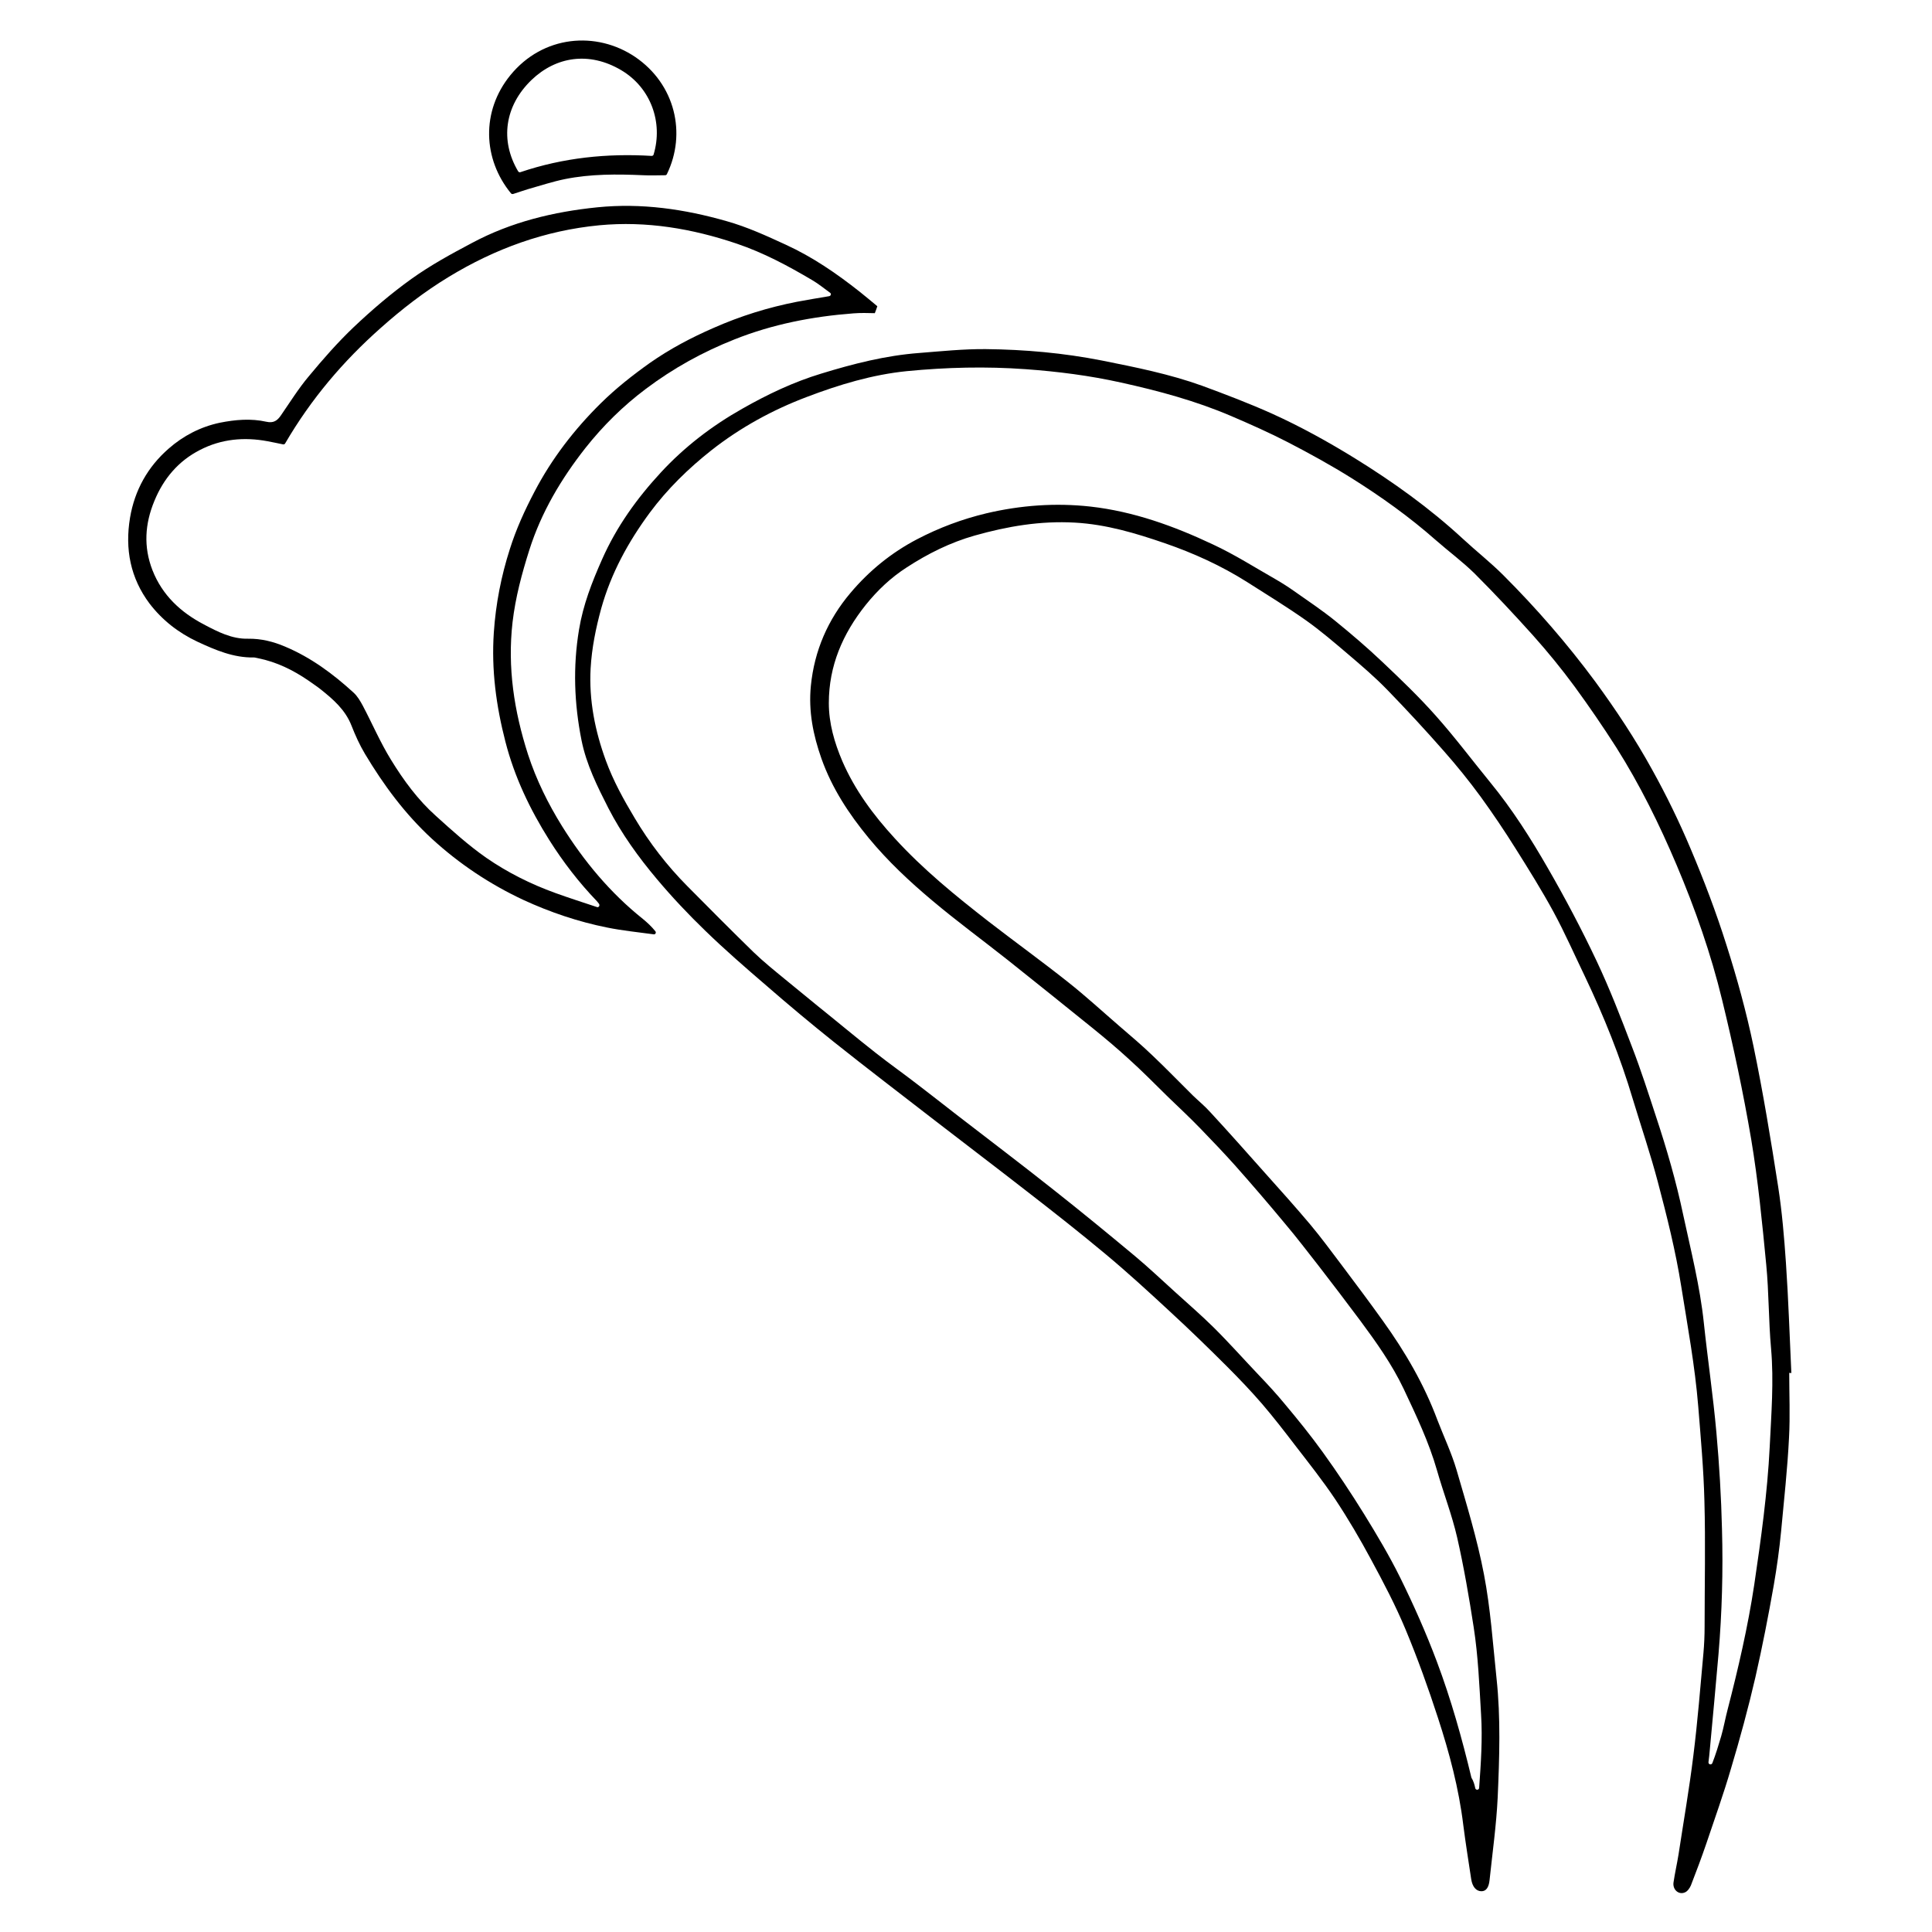 <?xml version="1.0" encoding="utf-8"?>
<!-- Generator: Adobe Illustrator 22.1.0, SVG Export Plug-In . SVG Version: 6.00 Build 0)  -->
<svg version="1.1" id="Layer_1" xmlns="http://www.w3.org/2000/svg" xmlns:xlink="http://www.w3.org/1999/xlink" x="0px" y="0px"
	 viewBox="0 0 1000 1000" style="enable-background:new 0 0 1000 1000;" xml:space="preserve">
<g>
	<path d="M926.1,710.6c0,11.1,0.5,22.3-0.1,33.4c-0.8,16.2-2.6,32.4-4.1,48.6c-0.9,9.3-2.2,18.6-3.8,27.9
		c-2.8,15.9-5.9,31.8-9.5,47.6c-3.7,16-8,31.8-12.7,47.5c-3.8,13-8.4,25.8-12.7,38.6c-2.5,7.3-5.2,14.5-8,21.7
		c-0.6,1.4-1.8,3.1-3.1,3.6c-3.2,1.4-6.4-1.4-5.9-5.1c0.7-4.8,1.8-9.6,2.6-14.5c2.6-17.1,5.6-34.2,7.7-51.4
		c2.2-17.6,3.6-35.3,5.2-52.9c0.4-4.6,0.6-9.1,0.6-13.7c0-21.7,0.5-43.3-0.1-65c-0.4-16.4-1.9-32.7-3.2-49
		c-1.7-20.9-5.5-41.4-8.8-62.1c-2.9-18.3-7.4-36.2-12.1-54c-3.8-14.4-8.6-28.5-12.9-42.7c-6.5-21.9-15-43-24.8-63.6
		c-5.4-11.2-10.4-22.6-16.3-33.5c-6.1-11.2-12.9-22.1-19.7-32.9c-5.7-9.1-11.7-18-18-26.7c-6-8.2-12.4-16.1-19.1-23.7
		c-9.5-10.8-19.2-21.3-29.2-31.6c-6.3-6.5-13.2-12.4-20-18.2c-7.3-6.2-14.6-12.5-22.4-18c-9.8-6.9-20.1-13.2-30.3-19.7
		c-13.3-8.4-27.6-14.9-42.4-20c-15.1-5.2-30.4-9.8-46.7-10.7c-17.8-1-34.8,1.9-51.8,6.7c-12.7,3.6-24.3,9.4-35.2,16.5
		c-8.1,5.2-15.1,11.8-21.2,19.4c-11.9,14.9-19.1,31.5-19.1,50.8c0,10.5,2.9,20.5,7,30.1c6.5,15,16.1,27.9,27.1,39.9
		c14.7,16.1,31.4,29.7,48.5,43c13.7,10.6,27.7,20.7,41.3,31.5c9.1,7.2,17.8,15.2,26.6,22.8c5.7,4.9,11.5,9.8,16.9,15
		c7.1,6.7,13.9,13.8,20.9,20.7c3,2.9,6.2,5.5,9,8.6c9.7,10.5,19.2,21.2,28.7,31.9c7.8,8.7,15.6,17.4,23.1,26.3
		c5.7,6.8,10.9,13.9,16.2,20.9c7.2,9.6,14.5,19.3,21.5,29.1c11.5,16,21.3,32.8,28.2,51.3c3.3,8.6,7.3,17,9.9,25.8
		c5.2,17.9,10.7,35.8,14.2,54.1c3.4,17.7,4.6,35.8,6.5,53.8c2.2,20.5,1.5,41.1,0.6,61.7c-0.7,14.3-2.7,28.5-4.2,42.7
		c-0.4,4-1.9,5.8-4.2,5.8c-2.8,0-4.7-2.4-5.3-6.2c-1.4-9.3-2.9-18.6-4.1-28c-2.3-19-7.2-37.4-13.1-55.5c-5-15.4-10.5-30.7-16.7-45.6
		c-5.2-12.5-11.5-24.5-18-36.5c-5.7-10.6-11.8-21-18.5-31.1c-6.5-9.7-13.8-18.9-20.9-28.1c-5.5-7.2-11-14.3-16.9-21.2
		c-5.8-6.7-11.9-13.1-18.2-19.4c-9.7-9.7-19.6-19.3-29.7-28.6c-10.9-10.1-21.8-20.1-33.2-29.6c-13.3-11.1-26.9-21.8-40.6-32.4
		c-15.9-12.4-31.9-24.5-47.8-36.8c-17.4-13.5-34.9-26.8-52.2-40.6c-11.9-9.5-23.6-19.3-35.1-29.3c-10.7-9.2-21.3-18.4-31.4-28.2
		c-8.8-8.5-17.2-17.4-25.1-26.8c-9.6-11.4-18.3-23.5-25.1-36.7c-5.7-11.2-11.4-22.6-13.9-35.1c-3.8-19-4.5-38.1-1.3-57.3
		c2.1-12.8,6.7-24.6,11.9-36.3c7.5-17,18.1-31.7,30.5-45.1c12.2-13.2,26.4-24.1,42.2-33c13-7.4,26.5-13.8,40.7-18.1
		c16.6-5.1,33.4-9.4,50.8-10.7c11.4-0.9,22.9-2.1,34.4-2c20.2,0.2,40.3,2,60.1,5.9c17.5,3.5,35.1,7,52,13.1
		c12.2,4.5,24.3,9.1,36.1,14.4c14.8,6.7,28.9,14.5,42.7,23c19.9,12.3,38.9,25.9,56.1,41.8c6.9,6.4,14.3,12.2,20.9,18.8
		c17.2,17.2,33.1,35.5,47.6,55.1c10.7,14.6,20.7,29.7,29.4,45.5c7.4,13.3,14.1,27.1,20,41.1c6.9,16.3,13.2,32.9,18.5,49.7
		c5.5,17.2,10.3,34.7,14,52.4c5,24.1,9,48.5,12.8,72.9c2,13,3.1,26.2,4,39.3c1.3,19,1.9,38,2.8,57
		C926.7,710.6,926.4,710.6,926.1,710.6z M763.6,925.6c0.3,1.1,1.9,1,2-0.2c0.9-12.7,1.8-25.3,1-38c-0.9-15.1-1.5-30.1-3.8-45
		c-2.4-15.6-5.1-31.3-8.6-46.7c-2.7-11.7-7.1-23-10.4-34.6c-4.2-14.7-10.8-28.5-17.3-42.3c-6-12.6-14.1-24-22.4-35.2
		c-7.1-9.5-14.3-19-21.5-28.3c-5.8-7.4-11.5-14.9-17.6-22.1c-8.3-10-16.8-19.9-25.4-29.6c-5.9-6.6-12-13-18.2-19.4
		c-5.5-5.7-11.3-11.1-17-16.6c-6.7-6.6-13.3-13.3-20.3-19.6c-6-5.5-12.2-10.7-18.5-15.8c-14.6-11.8-29.3-23.6-44-35.3
		c-13-10.3-26.4-20.1-39.1-30.8c-11.8-9.9-23-20.4-32.9-32.4c-10.3-12.5-19-25.8-24.4-41c-4.3-12.2-6.8-24.5-5.5-37.7
		c1.8-18.3,8.9-34.4,20.5-48.1c9.6-11.4,21.1-20.8,34.5-27.8c11.5-6,23.3-10.4,35.8-13.4c17.8-4.2,35.9-5.5,53.9-3.5
		c22.3,2.5,43.3,10.1,63.4,19.6c11.2,5.2,21.7,11.9,32.4,18c3.3,1.9,6.6,4,9.7,6.2c7.1,5,14.3,9.8,21,15.2
		c8.5,6.9,16.8,14,24.7,21.5c9.4,8.9,18.9,18,27.5,27.7c9.9,11.1,18.8,23,28.2,34.5c11.4,13.9,21,29,29.9,44.5
		c9,15.6,17.5,31.7,25.2,48c6.8,14.4,12.6,29.4,18.3,44.4c4.6,11.9,8.5,24.1,12.5,36.3c5.5,16.6,10.4,33.5,14,50.6
		c4,18.6,8.7,37,10.7,56c2,18.9,4.8,37.7,6.5,56.7c1.5,16.7,2.5,33.4,2.9,50.2c0.6,21.5,0,43-1.8,64.5c-1.4,16.5-3,33-4.5,49.5
		c-0.2,2.2-0.4,4.3-0.7,6.5c-0.1,1.2,1.5,1.6,2,0.5c1.8-4.6,3.2-9.3,4.6-14c1.3-4.5,2.1-9.2,3.3-13.7c5.5-21.3,10.5-42.8,13.8-64.7
		c3.5-23.7,6.8-47.4,8-71.3c0.8-16.9,2.2-33.9,0.7-50.9c-1.3-14.4-1.1-29-2.5-43.4c-2.1-21.7-4.2-43.5-7.8-65
		c-4.1-24.1-9.2-48.1-15-71.9c-5.8-24-14-47.3-23.6-70c-8.9-21-19-41.5-31.2-60.8c-6.9-10.8-14.1-21.3-21.7-31.7
		c-6.7-9.1-13.9-17.9-21.4-26.3c-9.8-10.9-19.8-21.6-30.2-32c-6.3-6.2-13.5-11.5-20.1-17.3c-13.6-12-28.3-22.5-43.6-32.1
		c-10.7-6.7-21.8-12.8-33-18.6c-9.5-4.9-19.4-9.3-29.2-13.5c-18.4-7.9-37.7-13.1-57.2-17.4c-16.2-3.6-32.6-5.7-49.2-6.9
		c-20.6-1.5-41.1-1-61.6,1c-17.9,1.8-35.1,7-51.9,13.4c-17.7,6.7-34.3,15.8-49.2,27.5c-11.9,9.4-22.8,20-32,32.4
		c-11.2,15.2-20,31.3-25.1,49.5c-2.8,10.2-4.9,20.5-5.5,31.1c-0.9,16.5,2.3,32.4,7.9,47.7c3.8,10.4,9.2,20.2,14.9,29.7
		c7.6,12.8,16.7,24.6,27.2,35.2c11.4,11.5,22.8,23,34.4,34.3c5.2,5,10.8,9.5,16.4,14.1c5.5,4.5,11,9,16.5,13.5
		c10.1,8.1,20.1,16.5,30.3,24.5c7.1,5.6,14.5,10.8,21.6,16.3c6.9,5.3,13.7,10.6,20.5,15.9c16.7,12.9,33.5,25.6,50,38.7
		c14.2,11.2,28.2,22.7,42,34.2c7.2,6,14,12.5,21,18.8c6.5,5.9,13.2,11.7,19.5,17.9c8.2,8.1,15.9,16.8,23.8,25.1
		c4.6,4.8,9.1,9.7,13.3,14.8c6.8,8.1,13.5,16.4,19.7,25c7.5,10.4,14.6,21.1,21.3,31.9c6.6,10.7,13.1,21.6,18.7,32.9
		c7,14.2,13.4,28.6,19,43.5c7.4,19.7,13,39.7,17.9,60.1C762.7,921.9,763.2,923.7,763.6,925.6z"/>
	<path d="M452.8,162.1c-3.7-0.1-7.4-0.2-11.1,0.1c-21.1,1.6-41.8,5.6-61.6,13.5c-16.4,6.5-31.6,14.9-45.7,25.5
		c-11.9,8.9-22.3,19.2-31.4,30.7c-12.5,15.9-22.8,33.2-29,52.7c-3.9,12.3-7.2,24.6-8.7,37.4c-2.7,23.5,0.8,46.1,8,68.5
		c4.3,13.2,10.4,25.5,17.6,37.1c11.3,18.1,24.9,34.5,41.8,48c2.3,1.9,4.5,3.9,6.5,6.4c0.6,0.7,0,1.8-0.9,1.6c-8-1.1-16.1-1.9-24-3.5
		c-15-3-29.5-7.9-43.4-14.3c-17.3-8.1-33.1-18.6-47.3-31.6c-14-12.9-25-27.8-34.7-44c-2.8-4.7-5-9.6-7-14.7
		c-3.2-8.1-9.3-13.4-15.8-18.6c-2-1.6-4.3-3.1-6.4-4.6c-8-5.5-16.6-9.7-26.1-11.6c-0.7-0.1-1.5-0.4-2.2-0.4
		c-10.5,0.2-19.8-3.8-29.1-8.1c-10-4.7-18.3-11.2-24.9-19.8c-9.9-13.2-12.8-28.2-10.1-44.4c2.4-14.3,9.2-26.4,20-35.8
		c7.5-6.6,16.5-11.3,26.5-13.4c8-1.6,16.1-2.3,24.1-0.5c3.6,0.8,5.6-0.5,7.5-3.3c4.7-6.8,9.1-13.9,14.4-20.2
		c7.3-8.8,14.9-17.5,23.2-25.4c9.4-8.9,19.3-17.4,29.9-25c9.9-7.1,20.7-13,31.5-18.7c20.2-10.8,42.1-16.1,64.8-18.4
		c22.8-2.3,45,0.9,67,7.2c10.6,3,20.4,7.5,30.4,12.1c14,6.4,26.5,15,38.5,24.5c3,2.4,6,4.9,9,7.4
		C453.5,160.3,453.5,160.3,452.8,162.1z M310.1,469.1L310.1,469.1c0.2-0.4,0.2-0.8,0-1.2c-0.4-0.5-0.8-1.1-1.2-1.5
		c-9.3-9.7-17.4-20.2-24.6-31.6c-10-15.9-18-32.6-22.7-50.9c-4.8-18.6-7.3-37.2-6-56.5c1-14.8,3.8-29.2,8.3-43.2
		c3.2-10.2,7.7-20.1,12.7-29.6c8.9-17.1,20.7-32.4,34.4-45.9c7.8-7.7,16.3-14.4,25.3-20.8c10.4-7.3,21.6-13.2,33.1-18.2
		c13.8-6.1,28.2-10.6,43.1-13.5c5.3-1,10.7-1.9,16.7-2.9c0.9-0.2,1.2-1.3,0.4-1.8c-3.3-2.4-6.1-4.7-9.2-6.5
		c-12.5-7.4-25.2-14.2-39.1-18.9c-23.1-7.8-46.7-11.8-71.1-9.5c-28.1,2.7-53.9,12.1-77.9,26.7C219.6,151,208,160,197,169.8
		c-19.4,17.2-36,36.7-49.4,59.7c-0.2,0.4-0.7,0.6-1.1,0.5c-2.5-0.5-5.2-1.1-7.9-1.6c-12.2-2.3-24.1-1.2-35.1,4.5
		c-11.2,5.7-18.9,14.9-23.6,26.4c-4.9,11.8-5.7,23.7-1,35.8c5.1,13,14.6,21.8,26.6,28.1c7.2,3.8,14.5,7.6,22.9,7.4
		c6.8-0.1,13.1,1.5,19.2,4.1c13.3,5.6,24.8,14.1,35.4,23.8c2,1.8,3.5,4.4,4.8,6.8c4.9,9.3,9.1,19.1,14.6,28
		c6.5,10.6,13.9,20.7,23.2,29c8.4,7.6,16.8,15.2,26.1,21.7c11,7.6,23,13.6,35.7,18.2c7.2,2.6,14.4,4.9,21.6,7.3
		C309.3,469.7,309.8,469.5,310.1,469.1z"/>
	<path d="M265.6,100.4c-0.4,0.1-0.8,0-1.1-0.3c-14.6-17.8-15.5-42.5-0.4-61.1c16.9-20.8,44.6-23.1,64.7-9.5
		c20.7,14.1,26.6,39.6,16.4,60.6c-0.2,0.4-0.5,0.6-0.9,0.6c-3.6,0-7.4,0.2-11.3,0c-13.6-0.6-27.2-0.7-40.6,2
		c-6.4,1.3-12.7,3.4-19.1,5.2C270.7,98.7,268.1,99.6,265.6,100.4z M269.4,89.1c22.2-7.5,44.9-9.8,67.9-8.4c0.5,0,0.9-0.3,1-0.7
		c5-16.6-1.4-34.6-16.8-43.7c-16.6-9.8-33.8-7-46.4,5.1c-13.9,13.4-16.4,31.3-6.9,47.3C268.5,89.1,269,89.3,269.4,89.1z"/>
</g>
</svg>
